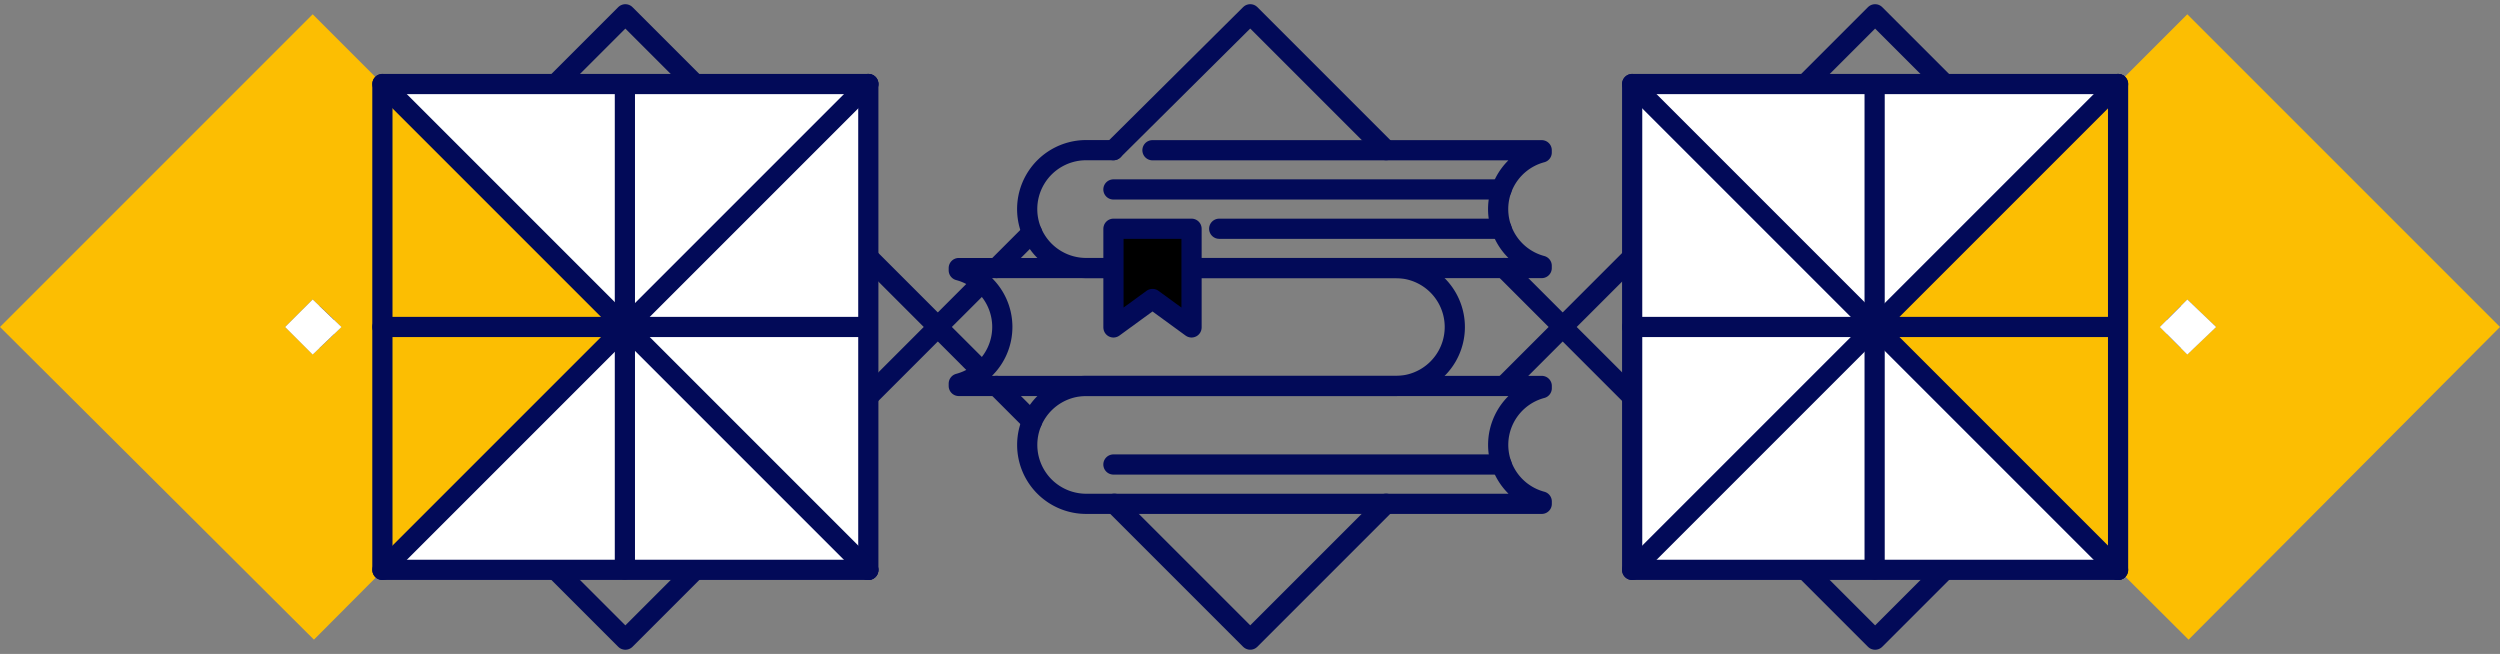 <svg xmlns="http://www.w3.org/2000/svg" width="185.69" height="48.57" viewBox="0 0 185.69 48.57">
  <rect x="0" y="0" width="185.69" height="48.57" fill="#808080" stroke="none"/>
  <g id="Group_5030" data-name="Group 5030" transform="translate(-5598.102 57.242)">
    <rect id="Rectangle_2243" data-name="Rectangle 2243" width="32.844" height="32.844" transform="translate(5621.327 -32.956) rotate(-45)" fill="none" stroke="#020a58" stroke-linecap="round" stroke-linejoin="round" stroke-width="1.5"/>
    <rect id="Rectangle_2244" data-name="Rectangle 2244" width="36.092" height="36.092" transform="translate(5626.506 -51.002)" fill="#fff"/>
    <path id="Path_7728" data-name="Path 7728" d="M0,249.044l23.225-23.225L46.45,249.044,23.318,272.269Zm25.361,0L23.225,247l-2.044,2.044,2.044,2.043Z" transform="translate(5598.102 -282)" fill="#fcbe02"/>
    <path id="Path_7729" data-name="Path 7729" d="M29.513,253.2l-2.137-2.043L25.332,253.2l2.043,2.043Z" transform="translate(5593.951 -286.152)" fill="#fff"/>
    <path id="Path_7730" data-name="Path 7730" d="M70.062,268.1H33.97V232.014H70.062" transform="translate(5592.535 -283.015)" fill="none" stroke="#020a58" stroke-linecap="round" stroke-linejoin="round" stroke-width="1.5"/>
    <line id="Line_1022" data-name="Line 1022" y2="36.092" transform="translate(5662.597 -51.002)" fill="none" stroke="#020a58" stroke-linecap="round" stroke-linejoin="round" stroke-width="1.5"/>
    <line id="Line_1023" data-name="Line 1023" x1="36.092" y2="36.092" transform="translate(5626.506 -51.002)" fill="none" stroke="#020a58" stroke-linecap="round" stroke-linejoin="round" stroke-width="1.5"/>
    <line id="Line_1024" data-name="Line 1024" x1="36.092" y1="36.092" transform="translate(5626.506 -51.002)" fill="none" stroke="#020a58" stroke-linecap="round" stroke-linejoin="round" stroke-width="1.5"/>
    <line id="Line_1025" data-name="Line 1025" x2="36.02" transform="translate(5626.506 -32.956)" fill="none" stroke="#020a58" stroke-linecap="round" stroke-linejoin="round" stroke-width="1.5"/>
    <line id="Line_1026" data-name="Line 1026" y2="36.02" transform="translate(5644.516 -50.966)" fill="none" stroke="#020a58" stroke-linecap="round" stroke-linejoin="round" stroke-width="1.5"/>
    <rect id="Rectangle_2245" data-name="Rectangle 2245" width="32.844" height="32.844" transform="translate(5714.153 -32.956) rotate(-45)" fill="none" stroke="#020a58" stroke-linecap="round" stroke-linejoin="round" stroke-width="1.5"/>
    <rect id="Rectangle_2246" data-name="Rectangle 2246" width="36.092" height="36.092" transform="translate(5719.332 -51.002)" fill="#fff"/>
    <path id="Path_7731" data-name="Path 7731" d="M181.085,268.1H144.993V232.014h36.092" transform="translate(5574.34 -283.015)" fill="none" stroke="#020a58" stroke-linecap="round" stroke-linejoin="round" stroke-width="1.5"/>
    <path id="Path_7734" data-name="Path 7734" d="M166.532,249.044l23.225-23.225,23.225,23.225L189.85,272.269Zm25.361,0L189.757,247l-2.044,2.044,2.044,2.043Z" transform="translate(5570.81 -282)" fill="#fcbe02"/>
    <path id="Path_7735" data-name="Path 7735" d="M196.045,253.2l-2.136-2.043-2.043,2.043,2.043,2.043Z" transform="translate(5566.658 -286.152)" fill="#fff"/>
    <line id="Line_1027" data-name="Line 1027" y2="36.092" transform="translate(5755.424 -51.002)" fill="none" stroke="#020a58" stroke-linecap="round" stroke-linejoin="round" stroke-width="1.5"/>
    <line id="Line_1028" data-name="Line 1028" x1="36.092" y2="36.092" transform="translate(5719.332 -51.002)" fill="none" stroke="#020a58" stroke-linecap="round" stroke-linejoin="round" stroke-width="1.5"/>
    <line id="Line_1029" data-name="Line 1029" x1="36.092" y1="36.092" transform="translate(5719.332 -51.002)" fill="none" stroke="#020a58" stroke-linecap="round" stroke-linejoin="round" stroke-width="1.5"/>
    <line id="Line_1030" data-name="Line 1030" x2="36.02" transform="translate(5719.332 -32.956)" fill="none" stroke="#020a58" stroke-linecap="round" stroke-linejoin="round" stroke-width="1.5"/>
    <line id="Line_1031" data-name="Line 1031" y2="36.02" transform="translate(5737.342 -50.966)" fill="none" stroke="#020a58" stroke-linecap="round" stroke-linejoin="round" stroke-width="1.5"/>
    <path id="Path_7737" data-name="Path 7737" d="M98.909,235.911l10.163-10.092,10.092,10.092" transform="translate(5581.893 -282)" fill="none" stroke="#020a58" stroke-linecap="round" stroke-linejoin="round" stroke-width="1.5"/>
    <line id="Line_1037" data-name="Line 1037" x2="2.64" y2="2.64" transform="translate(5672.118 -28.578)" fill="none" stroke="#020a58" stroke-linecap="round" stroke-linejoin="round" stroke-width="1.5"/>
    <path id="Path_7738" data-name="Path 7738" d="M86.581,249.657l-3.293,3.293,3.3,3.3" transform="translate(5584.453 -285.907)" fill="none" stroke="#020a58" stroke-linecap="round" stroke-linejoin="round" stroke-width="1.5"/>
    <line id="Line_1038" data-name="Line 1038" x1="2.64" y2="2.64" transform="translate(5672.118 -39.974)" fill="none" stroke="#020a58" stroke-linecap="round" stroke-linejoin="round" stroke-width="1.5"/>
    <path id="Path_7739" data-name="Path 7739" d="M119.178,269.3l-10.092,10.092L98.994,269.3" transform="translate(5581.878 -289.126)" fill="none" stroke="#020a58" stroke-linecap="round" stroke-linejoin="round" stroke-width="1.5"/>
    <path id="Path_7740" data-name="Path 7740" d="M133.605,248.36l4.378,4.378-4.378,4.378" transform="translate(5576.206 -285.694)" fill="none" stroke="#020a58" stroke-linecap="round" stroke-linejoin="round" stroke-width="1.5"/>
    <path id="Path_7741" data-name="Path 7741" d="M85.172,256.946a4.354,4.354,0,0,0,0-8.415v-.167h32.465a4.378,4.378,0,1,1,0,8.756H85.172Z" transform="translate(5584.144 -285.695)" fill="none" stroke="#020a58" stroke-linecap="round" stroke-linejoin="round" stroke-width="1.5"/>
    <path id="Path_7742" data-name="Path 7742" d="M97.654,237.889H95.628a4.377,4.377,0,0,0,0,8.755h33.838v-.167a4.354,4.354,0,0,1,0-8.415v-.167h-28.91" transform="translate(5583.147 -283.978)" fill="none" stroke="#020a58" stroke-linecap="round" stroke-linejoin="round" stroke-width="1.5"/>
    <line id="Line_1039" data-name="Line 1039" x1="28.829" transform="translate(5680.802 -43.171)" fill="none" stroke="#020a58" stroke-linecap="round" stroke-linejoin="round" stroke-width="1.5"/>
    <line id="Line_1040" data-name="Line 1040" x1="20.972" transform="translate(5688.659 -40.252)" fill="none" stroke="#020a58" stroke-linecap="round" stroke-linejoin="round" stroke-width="1.5"/>
    <path id="Path_7743" data-name="Path 7743" d="M104.713,252.2l-2.9-2.113-2.9,2.113V244.87h5.8Z" transform="translate(5581.892 -285.122)"/>
    <path id="Path_7744" data-name="Path 7744" d="M104.713,252.2l-2.9-2.113-2.9,2.113V244.87h5.8Z" transform="translate(5581.892 -285.122)" fill="none" stroke="#020a58" stroke-linecap="round" stroke-linejoin="round" stroke-width="1.5"/>
    <path id="Path_7745" data-name="Path 7745" d="M129.469,267.418a4.354,4.354,0,0,1,0-8.415v-.167H95.631a4.377,4.377,0,0,0,0,8.755h33.838Z" transform="translate(5583.147 -287.411)" fill="none" stroke="#020a58" stroke-linecap="round" stroke-linejoin="round" stroke-width="1.5"/>
    <line id="Line_1041" data-name="Line 1041" x1="28.829" transform="translate(5680.802 -22.741)" fill="none" stroke="#020a58" stroke-linecap="round" stroke-linejoin="round" stroke-width="1.5"/>
  </g>
</svg>
